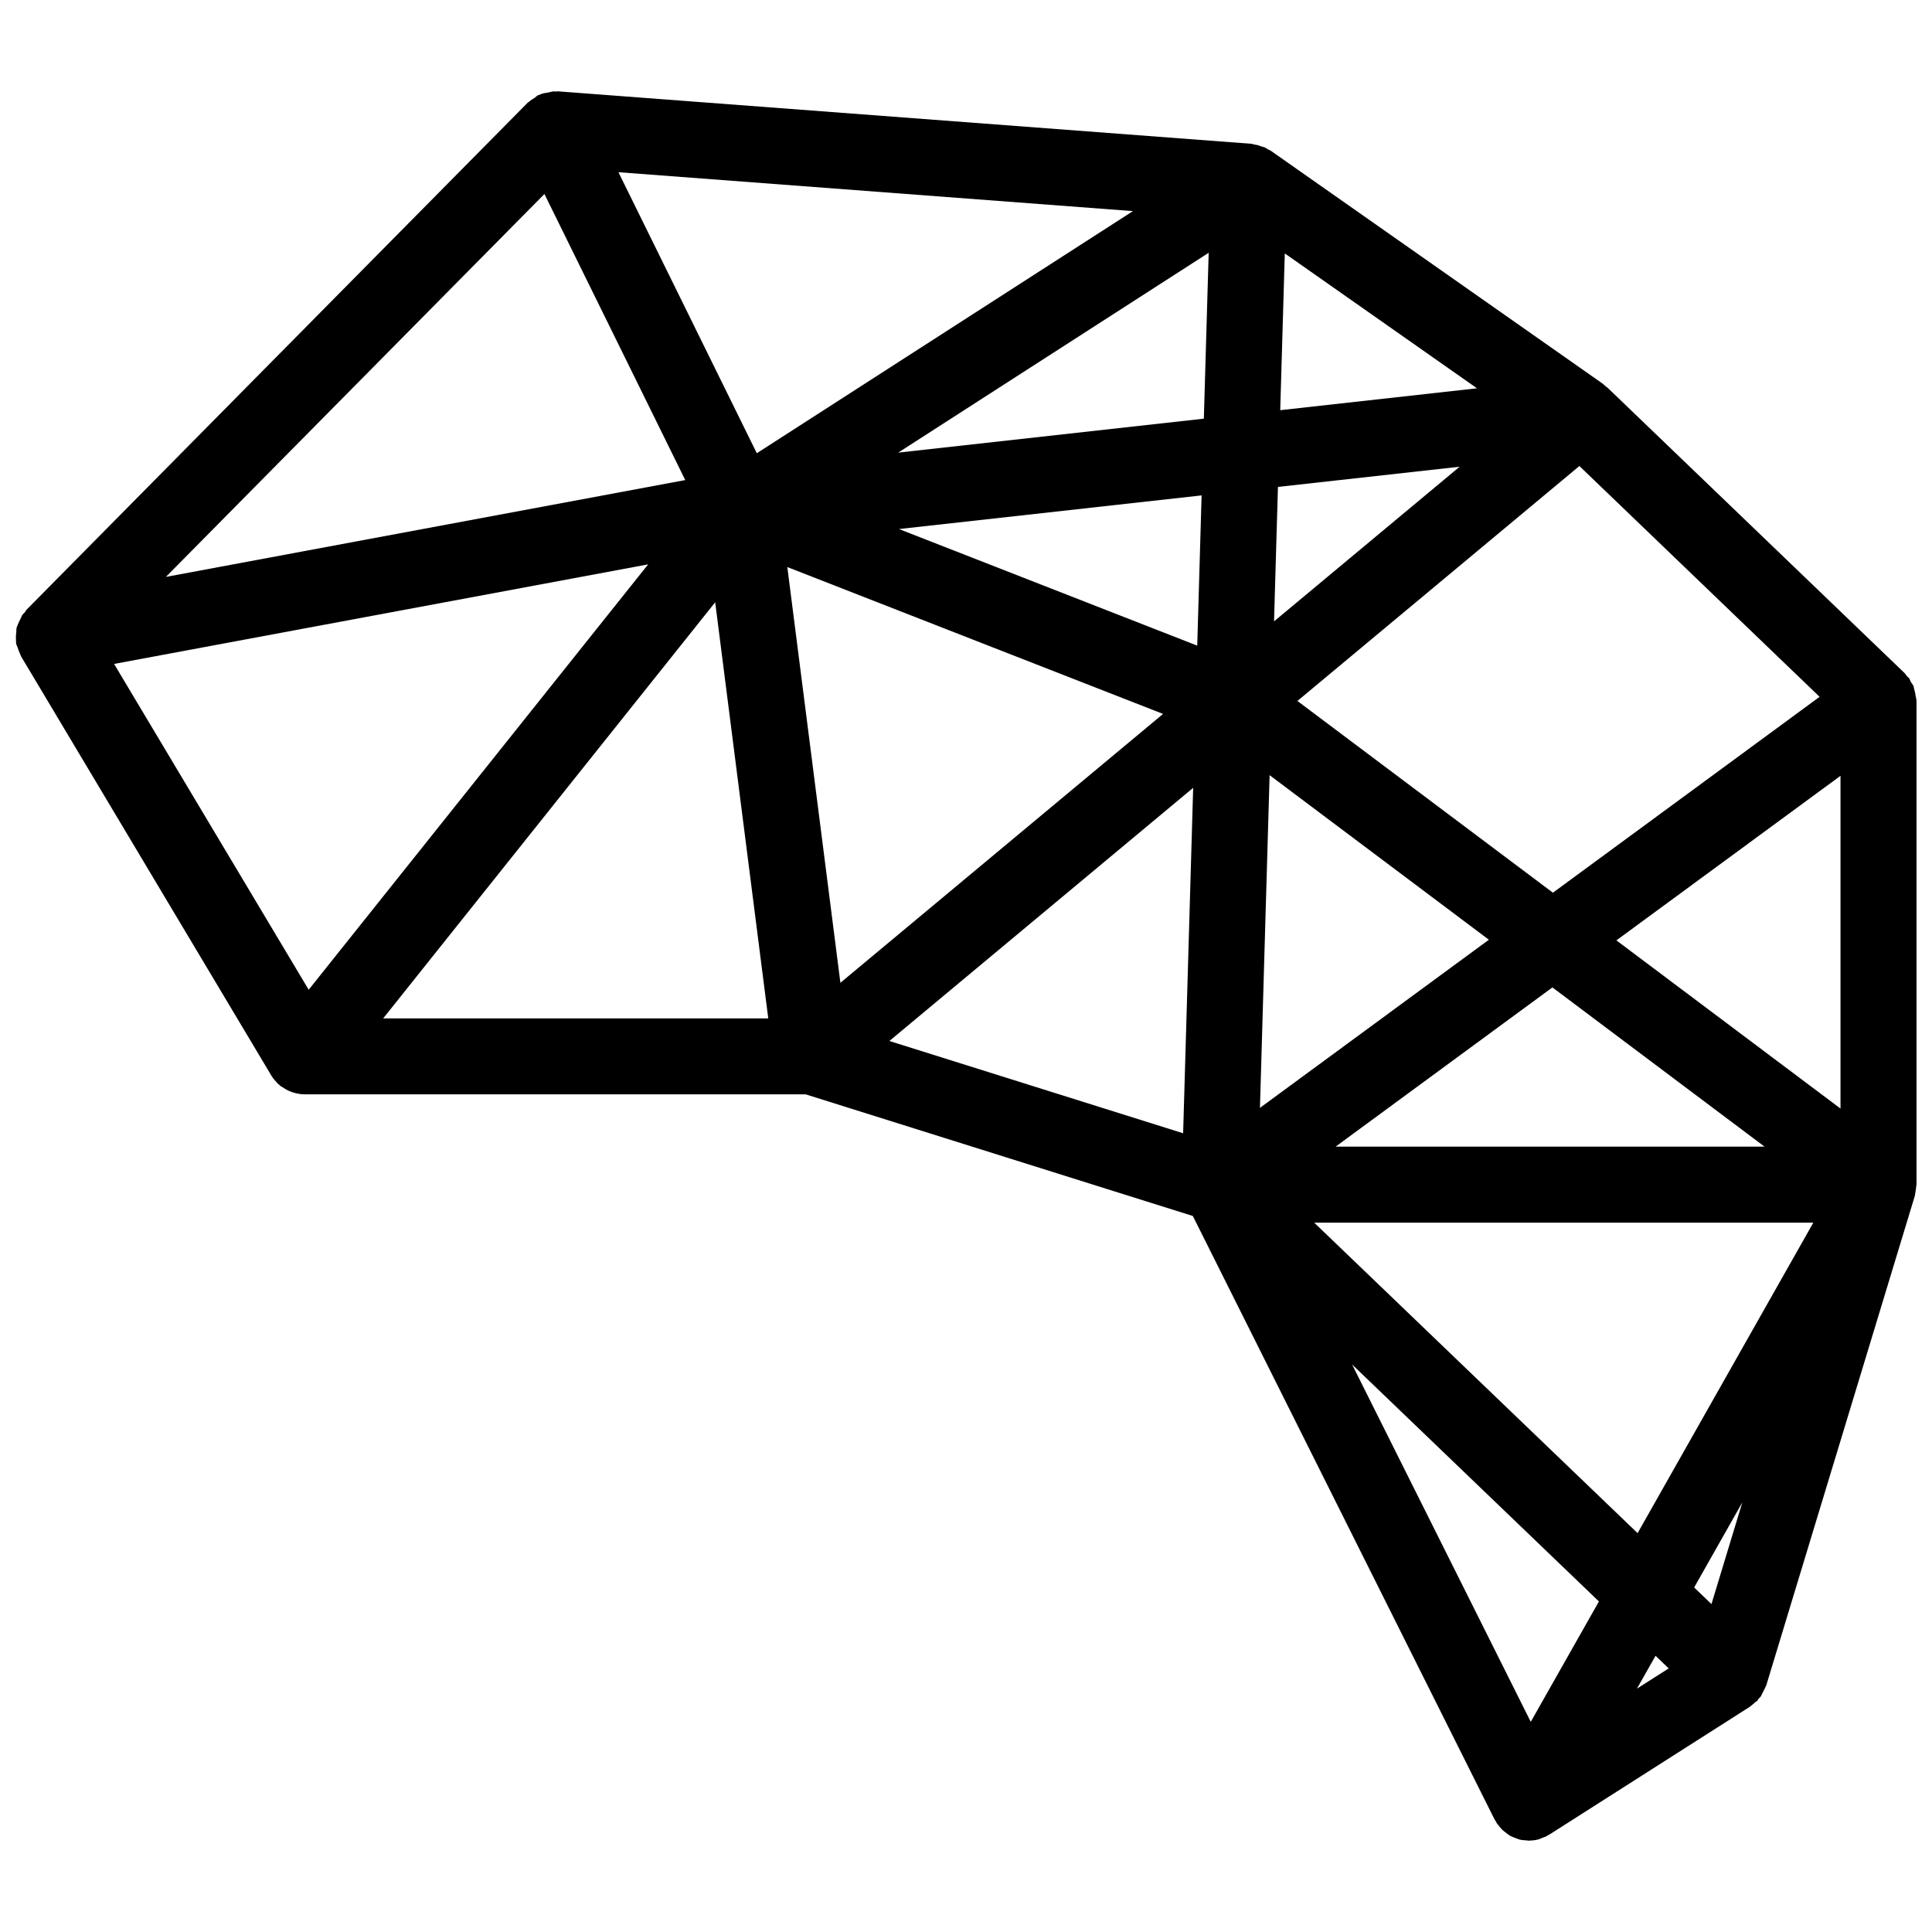 <?xml version="1.0" encoding="UTF-8"?>
<!-- Uploaded to: SVG Find, www.svgrepo.com, Generator: SVG Find Mixer Tools -->
<svg width="800px" height="800px" version="1.1" viewBox="144 144 512 512" xmlns="http://www.w3.org/2000/svg">
 <defs>
  <clipPath id="a">
   <path d="m148.09 168h503.81v464h-503.81z"/>
  </clipPath>
 </defs>
 <g clip-path="url(#a)">
  <path d="m651.9 329.69c0-0.039-0.02-0.07-0.02-0.109-0.012-0.383-0.16-0.746-0.211-1.129-0.082-0.637-0.203-1.23-0.395-1.855-0.102-0.273-0.082-0.594-0.203-0.867-0.082-0.203-0.262-0.344-0.352-0.535-0.09-0.172-0.223-0.312-0.324-0.473-0.191-0.324-0.23-0.684-0.465-0.996-0.152-0.211-0.371-0.301-0.543-0.492-0.203-0.23-0.324-0.523-0.555-0.734-0.02-0.02-0.031-0.051-0.051-0.082l-78.805-75.711c-0.09-0.09-0.211-0.109-0.312-0.203-0.23-0.211-0.453-0.414-0.695-0.605-0.07-0.051-0.109-0.133-0.18-0.18l-88.074-61.809c-0.02-0.012-0.039-0.012-0.051-0.02-0.203-0.141-0.422-0.18-0.637-0.301-0.242-0.152-0.453-0.324-0.715-0.453-0.383-0.191-0.816-0.242-1.23-0.383-0.172-0.051-0.312-0.16-0.484-0.211-0.441-0.121-0.855-0.203-1.301-0.262-0.211-0.031-0.395-0.16-0.625-0.172l-183.88-13.906c-0.141-0.012-0.25 0.051-0.395 0.051-0.23-0.012-0.441-0.039-0.676-0.031-0.488 0.027-0.961 0.207-1.457 0.301-0.594 0.109-1.18 0.152-1.723 0.352-0.211 0.082-0.414 0.172-0.625 0.262-0.102 0.051-0.211 0.031-0.312 0.082-0.363 0.18-0.594 0.492-0.918 0.707-0.504 0.324-1.008 0.605-1.441 1.008-0.102 0.102-0.242 0.133-0.352 0.23l-132.89 134.45c-0.18 0.191-0.242 0.434-0.414 0.637-0.191 0.223-0.441 0.402-0.613 0.645-0.25 0.352-0.363 0.777-0.574 1.168-0.273 0.523-0.543 1.027-0.727 1.582-0.078 0.254-0.219 0.473-0.281 0.738-0.09 0.395-0.039 0.816-0.082 1.23-0.07 0.613-0.133 1.199-0.082 1.805 0.02 0.301 0 0.605 0.039 0.898 0.012 0.082-0.02 0.152 0 0.223 0.07 0.383 0.281 0.684 0.402 1.047 0.16 0.523 0.324 1.02 0.574 1.512 0.121 0.25 0.16 0.543 0.301 0.785l66.41 111.23c0.383 0.637 0.855 1.18 1.352 1.703 0.09 0.09 0.152 0.211 0.242 0.301 0.18 0.18 0.383 0.301 0.574 0.465 0.082 0.07 0.109 0.172 0.203 0.23 0.152 0.121 0.324 0.16 0.473 0.262 0.504 0.352 1.02 0.664 1.562 0.926 0.211 0.109 0.422 0.203 0.637 0.281 0.211 0.082 0.434 0.172 0.664 0.23 0.938 0.293 1.906 0.473 2.891 0.484 0.012 0 0.031 0.012 0.051 0.012h132.89l102.62 32.242 79.984 159.97c0.109 0.211 0.273 0.363 0.395 0.562 0.059 0.109 0.059 0.23 0.133 0.344 0.102 0.16 0.23 0.262 0.344 0.414 0.141 0.203 0.273 0.371 0.434 0.562 0.211 0.25 0.414 0.516 0.645 0.734 0.363 0.363 0.766 0.656 1.168 0.957 0.281 0.211 0.555 0.441 0.855 0.625 0.031 0.02 0.051 0.051 0.082 0.07 0.031 0.02 0.059 0.02 0.09 0.039 0.465 0.25 0.969 0.414 1.473 0.605 0.262 0.09 0.516 0.23 0.777 0.301 0.051 0.02 0.102 0.039 0.141 0.051 0.637 0.16 1.289 0.211 1.934 0.242 0.191 0.012 0.363 0.07 0.543 0.07h0.012v0.012c0.09 0 0.172-0.031 0.25-0.039 0.816-0.02 1.621-0.121 2.41-0.332 0.25-0.07 0.492-0.211 0.746-0.301 0.242-0.09 0.484-0.191 0.715-0.293 0.121-0.059 0.242-0.031 0.363-0.09 0.07-0.031 0.109-0.102 0.18-0.141 0.18-0.102 0.363-0.191 0.543-0.293 0.059-0.039 0.133-0.051 0.191-0.09l53.312-33.988c0.082-0.051 0.121-0.133 0.191-0.191 0.414-0.273 0.754-0.613 1.117-0.945 0.172-0.16 0.395-0.211 0.555-0.383 0.141-0.152 0.18-0.332 0.312-0.492 0.211-0.242 0.465-0.441 0.656-0.715 0.109-0.16 0.152-0.344 0.242-0.504 0.18-0.293 0.301-0.625 0.465-0.938 0.172-0.352 0.383-0.676 0.516-1.047 0.051-0.133 0.141-0.223 0.18-0.352l39.398-129.81c0.031-0.09 0-0.172 0.02-0.25 0.09-0.293 0.102-0.594 0.152-0.898 0.082-0.414 0.133-0.805 0.16-1.219 0-0.211 0.102-0.363 0.102-0.562zm-190.62-14.59-79.039-30.895 80.195-8.918zm21.391-42.059 48.145-5.352-49.184 40.98zm-100.64-9.09 82.281-52.961-1.281 43.961zm70.191 69.246-85.508 71.25-14.066-110.17zm179.53 104.58-59.391-44.566 59.391-43.609zm-20.141 10.086h-113.65l57.445-42.188zm-133.71-10.266 2.559-88.168 58.109 43.609zm146.65 30.418-46.57 82.281-85.707-82.281zm-69.012-87.441-67.711-50.812 74.727-62.262 63.66 61.164zm-72.266-127.87 1.211-41.543 50.934 35.742zm-138.71 11.406-36.668-74.473 136.35 10.309zm-56.285-68.699 37.32 75.812-137.64 25.664zm27.488 98.152-89.961 112.73-51.57-86.344zm17.766 10.047 14.066 110.27h-102.05zm126.67 49.172-2.66 91.543-77.848-24.453zm107.53 215.62-18.066 31.902-47.34-94.695zm15.004 14.398 3.488 3.344-8.414 5.359zm14.82-13.703-4.586-4.402 12.766-22.551z"/>
 </g>
</svg>